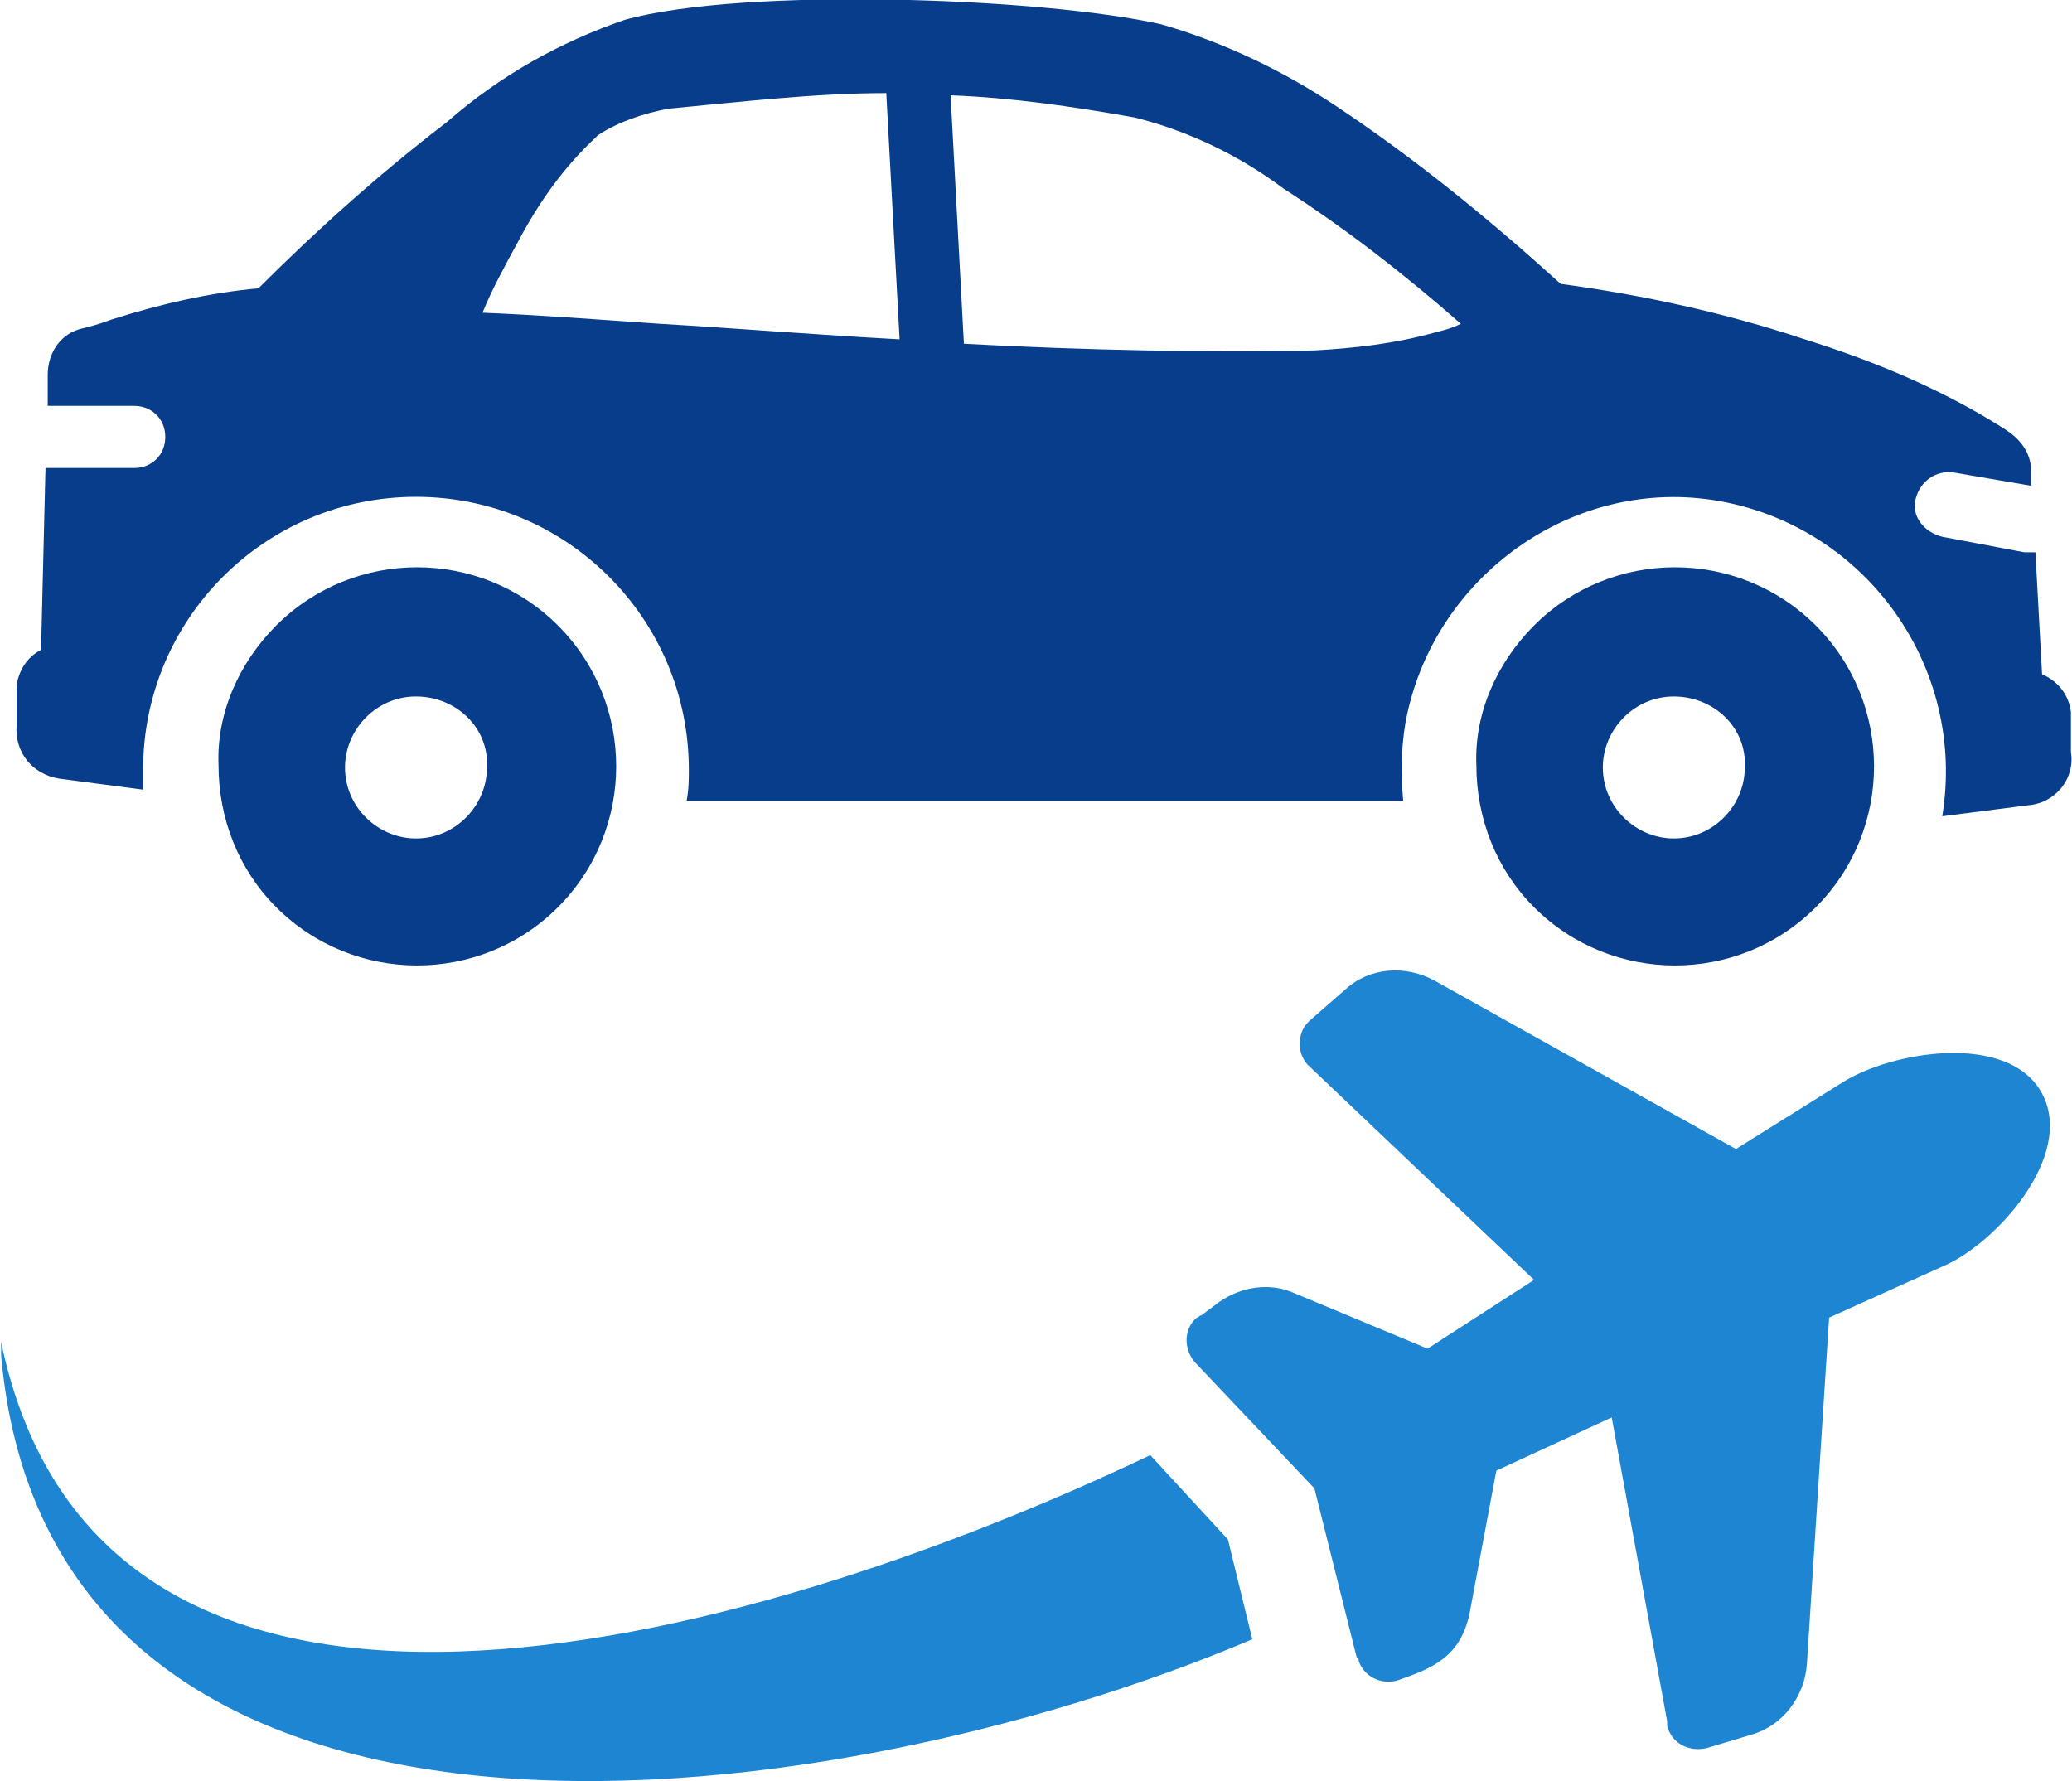 <?xml version="1.0" encoding="utf-8"?>
<!-- Generator: Adobe Illustrator 25.2.1, SVG Export Plug-In . SVG Version: 6.00 Build 0)  -->
<svg version="1.1" id="Layer_1" xmlns="http://www.w3.org/2000/svg" xmlns:xlink="http://www.w3.org/1999/xlink" x="0px" y="0px"
	 viewBox="0 0 93.4 80.3" style="enable-background:new 0 0 93.4 80.3;" xml:space="preserve">
<style type="text/css">
	.st0{fill-rule:evenodd;clip-rule:evenodd;fill:#083D8B;}
	.st1{fill:#1D85D2;}
</style>
<g id="Group_13" transform="translate(-716.749 -137.803)">
	<path id="Path_54" class="st0" d="M729.2,166c3.5-3.5,9.2-3.5,12.7,0c3.5,3.5,3.5,9.2,0,12.7s-9.2,3.5-12.7,0
		c-1.7-1.7-2.6-4-2.6-6.4C726.5,170,727.5,167.7,729.2,166z M785.9,166c3.5-3.5,9.2-3.5,12.7,0c3.5,3.5,3.5,9.2,0,12.7
		s-9.2,3.5-12.7,0c-1.7-1.7-2.6-4-2.6-6.4C783.2,170,784.2,167.7,785.9,166z M792.2,169.2c-1.8,0-3.2,1.5-3.2,3.2
		c0,1.8,1.5,3.2,3.2,3.2c1.8,0,3.2-1.5,3.2-3.2C795.5,170.6,794,169.2,792.2,169.2C792.2,169.2,792.2,169.2,792.2,169.2z
		 M735.5,169.2c-1.8,0-3.2,1.5-3.2,3.2c0,1.8,1.5,3.2,3.2,3.2c1.8,0,3.2-1.5,3.2-3.2C738.8,170.6,737.3,169.2,735.5,169.2
		C735.5,169.2,735.5,169.2,735.5,169.2z"/>
	<path id="Path_55" class="st0" d="M740.1,148.7c-0.6,1.1-1.2,2.2-1.6,3.2c2.5,0.1,5.1,0.3,8,0.5c3.4,0.2,7.1,0.5,10.8,0.7
		l-0.6-11.1c-3.2,0-6.6,0.4-9.8,0.7c-1.1,0.2-2.3,0.6-3.2,1.2c0,0-0.1,0.1-0.1,0.1C742.1,145.4,741,147,740.1,148.7L740.1,148.7z
		 M759.6,142.1l0.6,11.2c5.6,0.3,11.1,0.4,15.8,0.3c1.8-0.1,3.6-0.3,5.4-0.8c0.4-0.1,0.8-0.2,1.2-0.4c-2.5-2.2-5.2-4.3-8-6.1
		c-2-1.5-4.3-2.6-6.7-3.2C765.1,142.6,762.3,142.2,759.6,142.1L759.6,142.1z M744.9,138.7c5.4-1.5,18.9-1,24.2,0.2
		c2.8,0.8,5.5,2.1,7.9,3.7c3.6,2.4,6.9,5.1,10.1,8c3.7,0.5,7.4,1.3,11,2.5c3.2,1,6.3,2.3,9.1,4.1c0.6,0.4,1.1,1,1.1,1.8l0,0.7
		l-3.5-0.6c-0.8-0.1-1.5,0.4-1.7,1.2s0.4,1.5,1.2,1.7l3.7,0.7c0.2,0,0.3,0,0.5,0l0.3,5.5c0.7,0.3,1.2,0.9,1.3,1.7v1.8
		c0.2,1.2-0.7,2.3-1.9,2.4c0,0,0,0,0,0l-3.9,0.5c1.1-6.7-3.4-13-10-14.2s-13,3.4-14.2,10c-0.2,1.2-0.2,2.3-0.1,3.5h-32.3
		c0.1-0.5,0.1-1,0.1-1.4c0-6.8-5.5-12.3-12.3-12.3c-6.8,0-12.3,5.5-12.3,12.3c0,0.3,0,0.6,0,0.9l-3.8-0.5c-1.2-0.2-2-1.2-1.9-2.4
		c0,0,0,0,0,0v-1.8c0.1-0.7,0.5-1.3,1.1-1.6l0.2-8.2c0.1,0,0.2,0,0.3,0h3.7c0.8,0,1.4-0.6,1.4-1.4s-0.6-1.4-1.4-1.4h-3.7
		c-0.1,0-0.2,0-0.2,0l0-1.4c0-1,0.6-1.9,1.6-2.1c0.8-0.2,1-0.3,1.3-0.4c2.2-0.7,4.4-1.2,6.6-1.4c2.7-2.7,5.5-5.2,8.5-7.5
		C739.3,141.2,742,139.7,744.9,138.7L744.9,138.7z"/>
	<path id="Path_56" class="st1" d="M799.8,186.6c2.2-1.4,7.5-2.3,9,0.5s-2.1,6.8-4.5,7.8l-5.1,2.3l-1,15.6c-0.1,1.5-1.1,2.8-2.5,3.2
		l-2,0.6c-0.8,0.2-1.6-0.2-1.8-1c0-0.1,0-0.1,0-0.2l-2.5-13.7l-5.2,2.4l-1.2,6.4c-0.4,2-1.7,2.5-3.1,3c-0.7,0.3-1.6,0-1.9-0.8
		c0-0.1,0-0.1-0.1-0.2l-1.9-7.6l-5.4-5.7c-0.5-0.6-0.5-1.5,0.1-2c0.1,0,0.1-0.1,0.2-0.1l0.8-0.6c1-0.7,2.3-0.9,3.4-0.4l6,2.5
		l4.8-3.1l-10.1-9.6c-0.6-0.5-0.6-1.5-0.1-2c0,0,0.1-0.1,0.1-0.1l1.6-1.4c1.1-1,2.7-1.1,4-0.4l13.6,7.6L799.8,186.6L799.8,186.6z
		 M773.2,211.7c-19.8,8.4-54.2,12.3-56.4-12.8c0-0.2,0-0.4,0-0.6c4.5,21.6,33.3,13.9,51.8,5.1l3.5,3.8L773.2,211.7L773.2,211.7z"/>
</g>
</svg>
